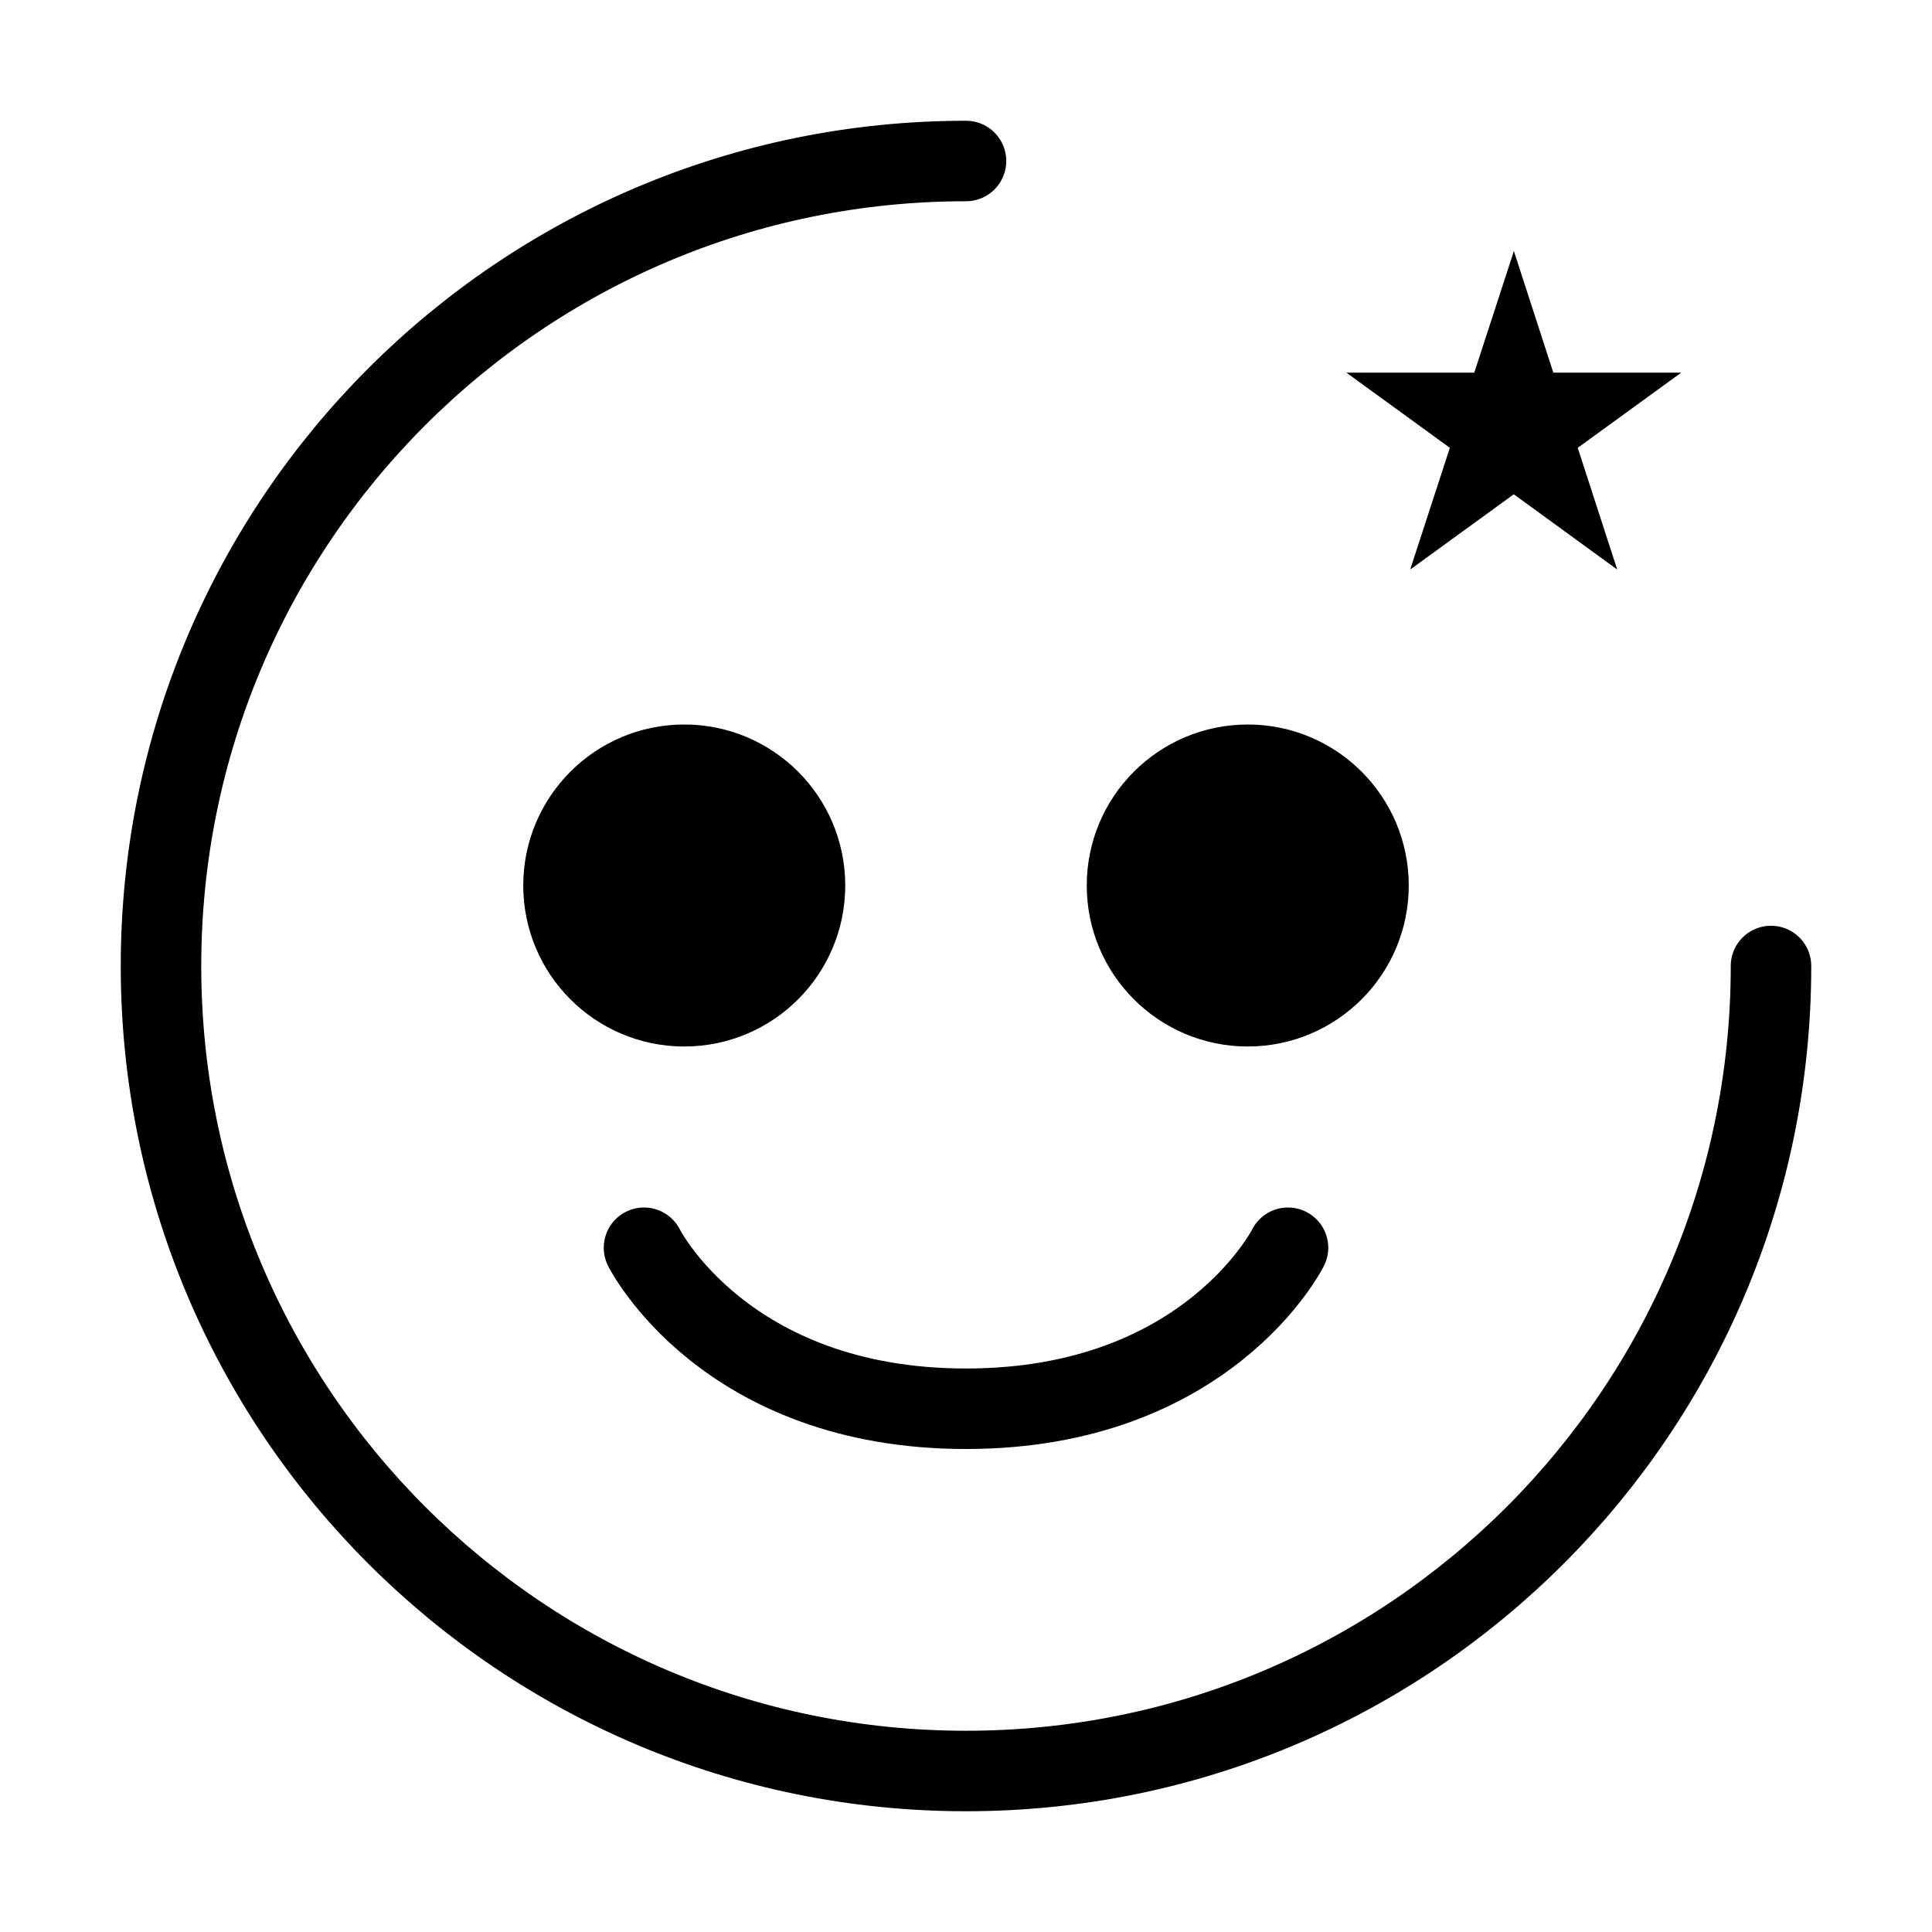 <svg viewBox="0 0 48 48" fill="none" xmlns="http://www.w3.org/2000/svg"><path d="M44 24C44 35.046 35.046 44 24 44C12.954 44 4 35.046 4 24C4 12.954 12.954 4 24 4" stroke="currentColor" stroke-width="2" stroke-linecap="round" stroke-linejoin="round"/><path d="M37.61 9.472L37.865 10.258H38.692L38.023 10.744L38.278 11.53L37.61 11.044L36.941 11.53L37.197 10.744L36.528 10.258H37.354L37.61 9.472Z" stroke="currentColor" stroke-width="2"/><path d="M16 31C16 31 18 35 24 35C30 35 32 31 32 31" stroke="currentColor" stroke-width="2" stroke-linecap="round" stroke-linejoin="round"/><circle cx="17" cy="22" r="3" fill="currentColor" stroke="currentColor" stroke-width="2"/><circle cx="31" cy="22" r="3" fill="currentColor" stroke="currentColor" stroke-width="2"/></svg>